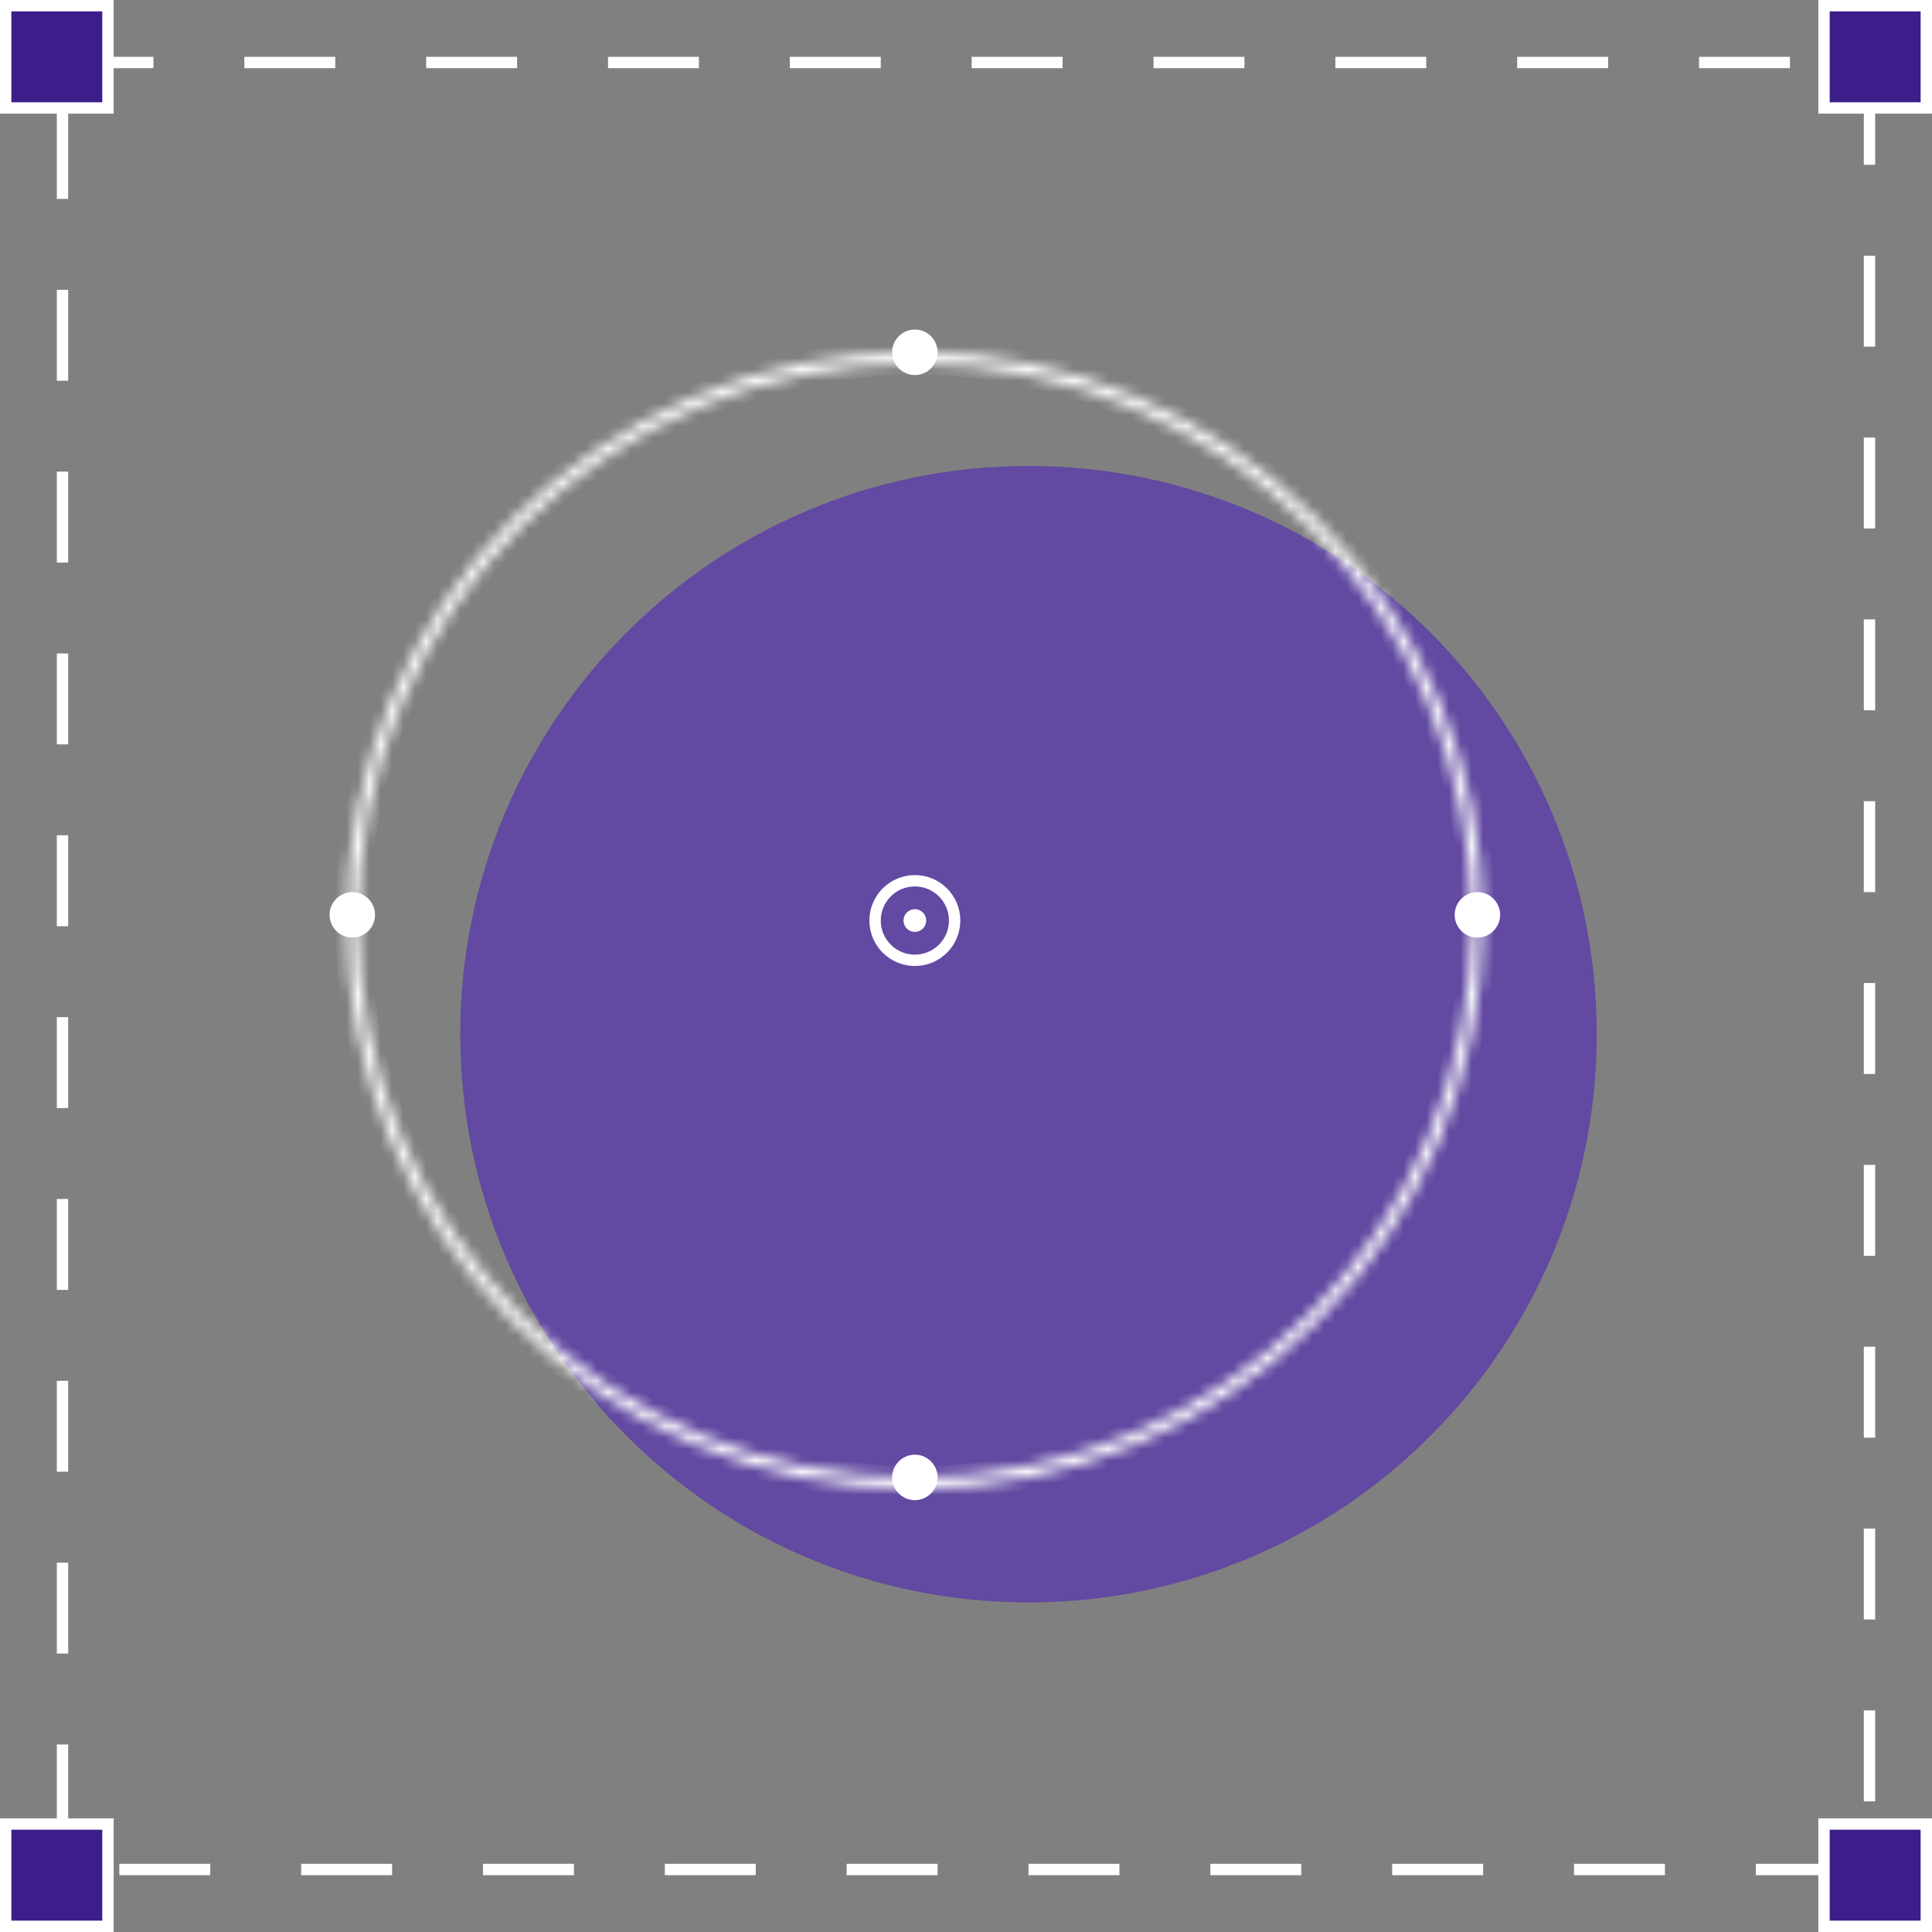 <svg width="170" height="170" viewBox="0 0 170 170" fill="none" xmlns="http://www.w3.org/2000/svg">
<rect x="0" y="0" width="170" height="170" fill="#808080" stroke="none"/>
<rect x="5.5" y="5.5" width="159" height="159" stroke="white" stroke-dasharray="8 8"/>
<rect x="0.5" y="0.5" width="9" height="9" fill="#3C1D8A" stroke="white"/>
<rect x="0.5" y="160.5" width="9" height="9" fill="#3C1D8A" stroke="white"/>
<rect x="160.5" y="0.5" width="9" height="9" fill="#3C1D8A" stroke="white"/>
<rect x="160.5" y="160.5" width="9" height="9" fill="#3C1D8A" stroke="white"/>
<path d="M140.5 91C140.5 118.614 118.114 141 90.5 141C62.886 141 40.5 118.614 40.5 91C40.5 63.386 62.886 41 90.5 41C118.114 41 140.5 63.386 140.5 91Z" fill="#6249A1"/>
<circle cx="80.5" cy="31" r="2" transform="rotate(90 80.5 31)" fill="white"/>
<circle cx="80.5" cy="130" r="2" transform="rotate(90 80.5 130)" fill="white"/>
<circle cx="130" cy="80.5" r="2" transform="rotate(-180 130 80.5)" fill="white"/>
<circle cx="31" cy="80.5" r="2" transform="rotate(-180 31 80.5)" fill="white"/>
<mask id="path-12-inside-1" fill="white">
<path fill-rule="evenodd" clip-rule="evenodd" d="M80.5 130C107.562 130 129.5 108.062 129.5 81C129.5 53.938 107.562 32 80.5 32C53.438 32 31.5 53.938 31.5 81C31.5 108.062 53.438 130 80.5 130ZM80.5 131C108.114 131 130.5 108.614 130.5 81C130.5 53.386 108.114 31 80.5 31C52.886 31 30.5 53.386 30.5 81C30.5 108.614 52.886 131 80.5 131Z"/>
</mask>
<path d="M128.5 81C128.5 107.51 107.01 129 80.5 129V131C108.114 131 130.5 108.614 130.5 81H128.5ZM80.5 33C107.01 33 128.5 54.49 128.5 81H130.5C130.5 53.386 108.114 31 80.5 31V33ZM32.5 81C32.5 54.49 53.99 33 80.5 33V31C52.886 31 30.5 53.386 30.5 81H32.5ZM80.5 129C53.99 129 32.5 107.51 32.5 81H30.5C30.5 108.614 52.886 131 80.5 131V129ZM129.5 81C129.5 108.062 107.562 130 80.5 130V132C108.667 132 131.5 109.167 131.5 81H129.5ZM80.5 32C107.562 32 129.5 53.938 129.5 81H131.5C131.5 52.834 108.667 30 80.5 30V32ZM31.5 81C31.5 53.938 53.438 32 80.5 32V30C52.334 30 29.5 52.834 29.5 81H31.5ZM80.5 130C53.438 130 31.5 108.062 31.5 81H29.5C29.5 109.167 52.334 132 80.5 132V130Z" fill="white" mask="url(#path-12-inside-1)"/>
<circle cx="80.5" cy="81" r="3.5" stroke="white"/>
<circle cx="80.5" cy="81" r="1" fill="white"/>
</svg>
